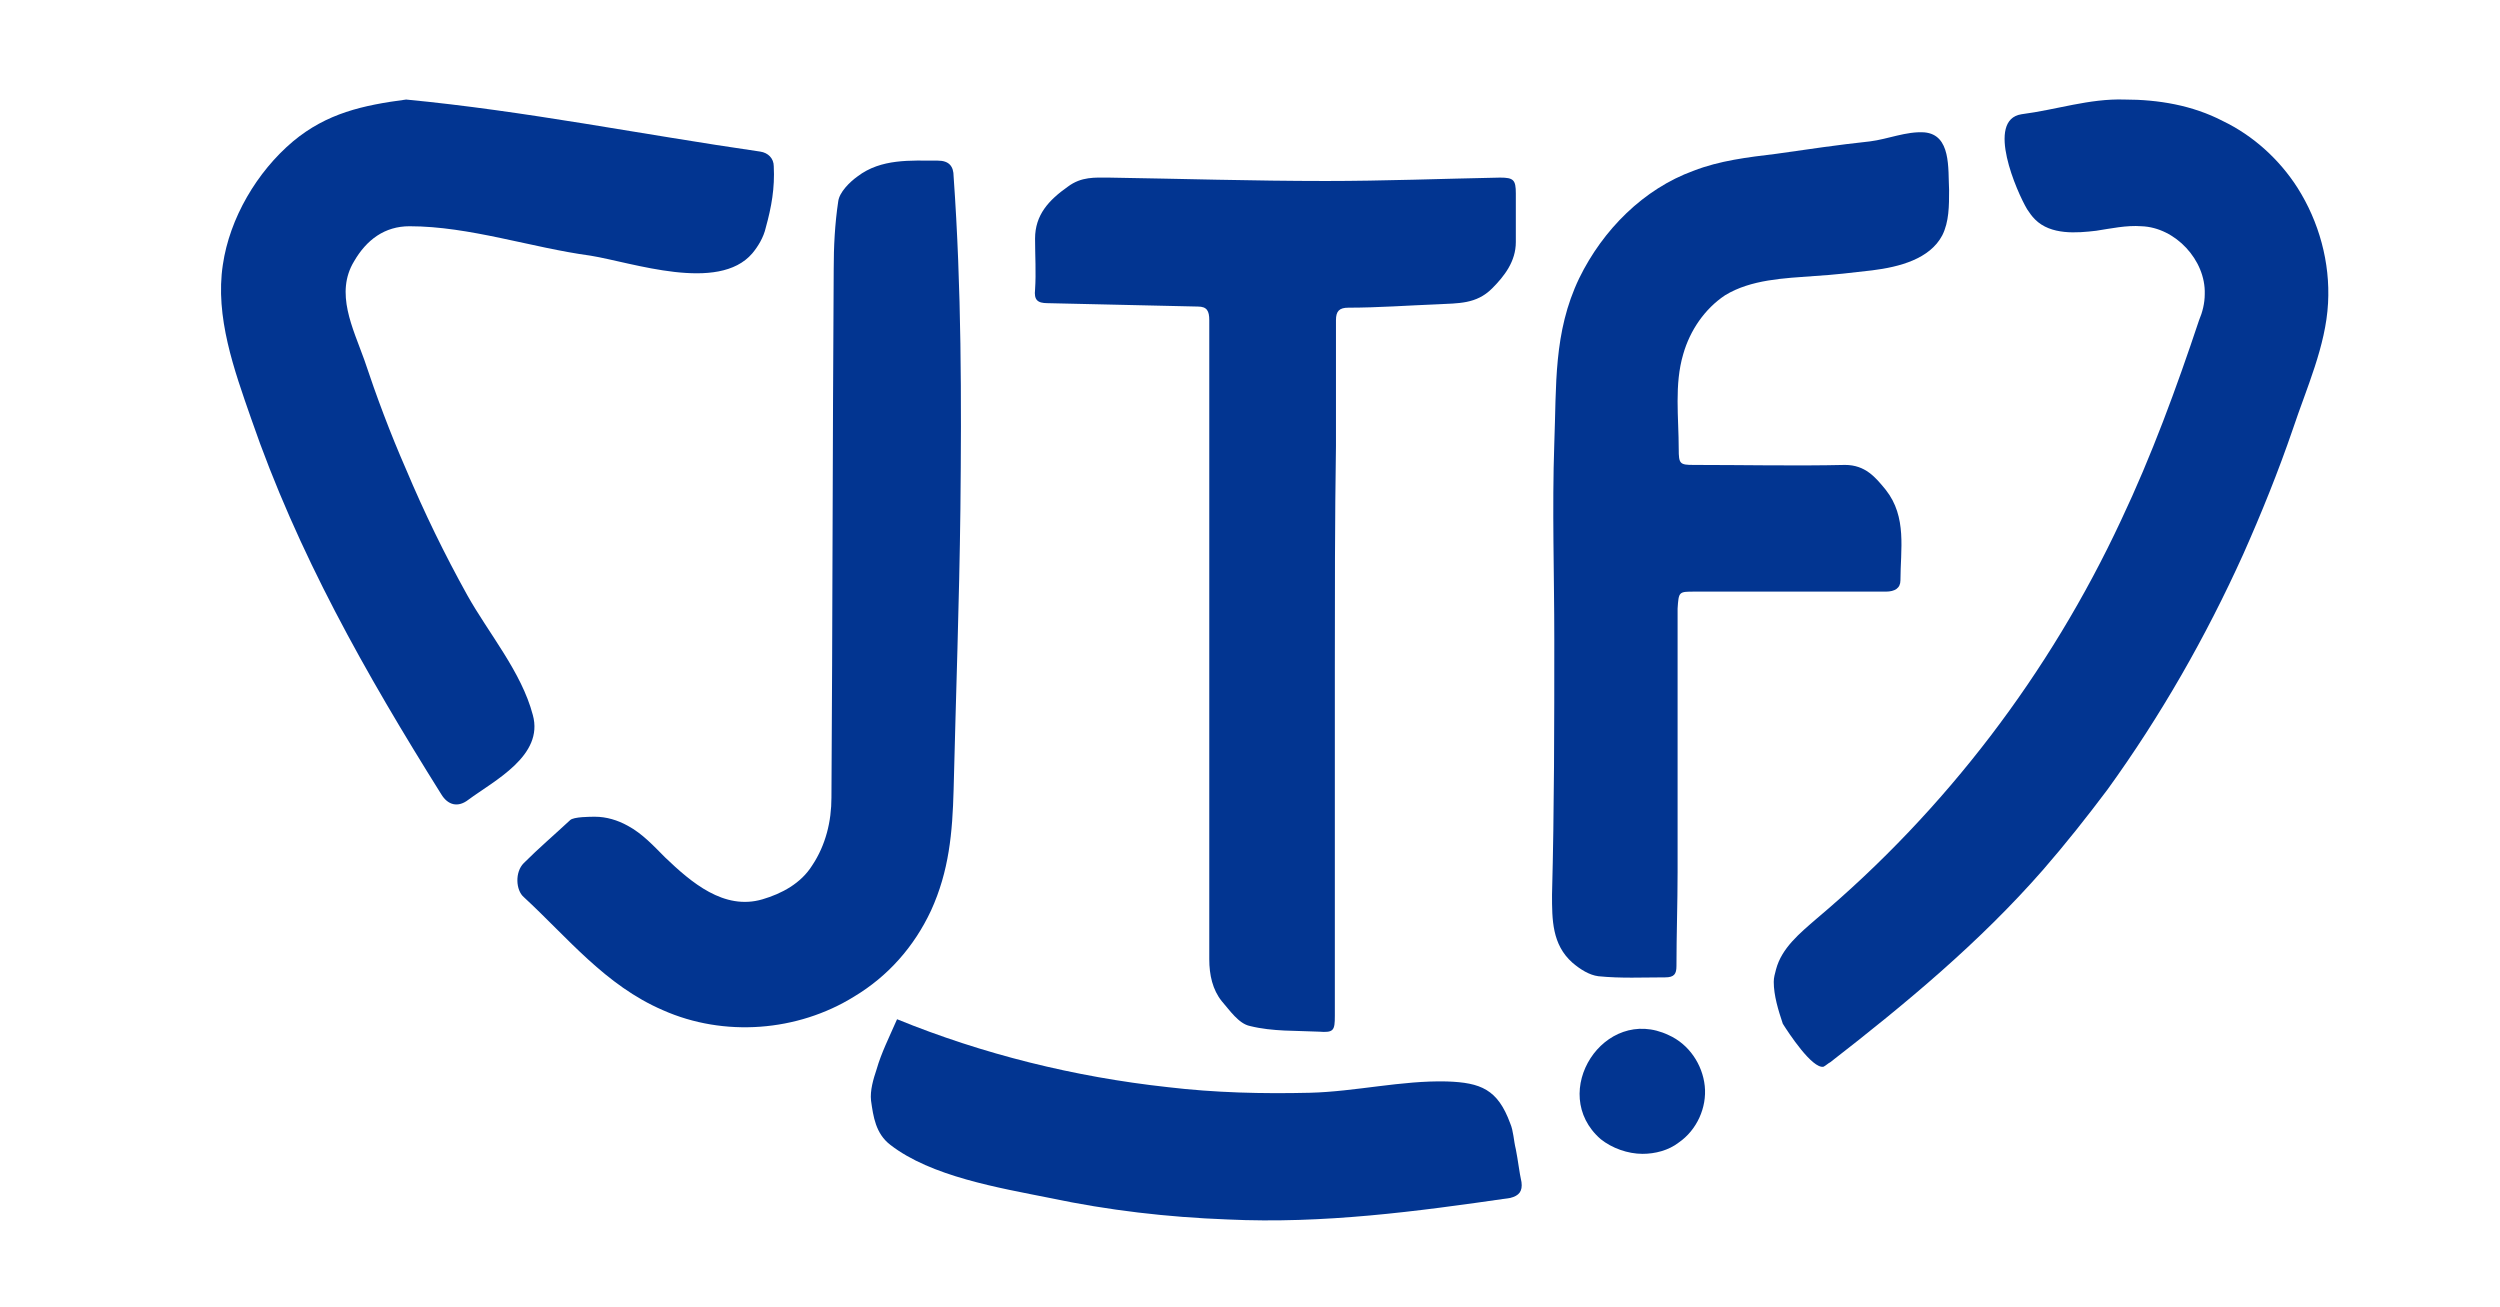 <?xml version="1.0" encoding="utf-8"?>
<!-- Generator: Adobe Illustrator 27.5.0, SVG Export Plug-In . SVG Version: 6.00 Build 0)  -->
<svg version="1.1" id="Vrstva_1" xmlns="http://www.w3.org/2000/svg" xmlns:xlink="http://www.w3.org/1999/xlink" x="0px" y="0px"
	 viewBox="0 0 221 115.5" style="enable-background:new 0 0 221 115.5;" xml:space="preserve">
<style type="text/css">
	.st0{display:none;fill:#023591;}
	.st1{fill:#023591;}
</style>
<g>
	<path id="logo" class="st0" d="M137.4,56.5C137.4,56.5,137.4,56.5,137.4,56.5c0,7.5,0,15,0,22.5c0,2.2,0,4.4,1.8,6
		c0.6,0.6,1.5,1.1,2.3,1.2c1.9,0.2,3.9,0,5.9,0.1c0.8,0,1-0.3,1-1c0-2.8,0.1-5.5,0.1-8.3c0-7.8,0-15.5,0-23.3c0-1.5,0-1.5,1.5-1.5
		c5.6,0,11.3,0,16.9,0c0.7,0,1.3-0.2,1.3-1c0-2.7,0.6-5.6-1.3-8c-0.9-1.1-1.8-2.2-3.6-2.2c-4.5,0.1-9,0-13.4,0
		c-1.2,0-1.3-0.1-1.3-1.4c0-1.5,0-3,0-4.5c-0.1-3,0.6-5.8,2.8-7.9c0.7-0.7,1.4-1.4,2.3-1.7c2-0.7,4.1-1.3,6.4-1
		c0.5,0.1,1.1,0,1.6-0.1c1.7-0.2,3.3-0.7,5-0.7c2.5-0.1,4.2-1.5,5.6-3.3c0.1-0.1,0.1-0.2,0.1-0.4c0-2.5,0.3-5-0.4-7.4
		c-0.2-0.9-0.6-1.1-1.5-0.9c-1.8,0.3-3.6,0.5-5.5,0.8c-0.4,0.1-0.9,0-1.3,0.1c-2,0.5-4.1,0.9-6.2,0.8c-0.8,0-1.5,0.2-2.3,0.3
		c-0.9,0.2-1.7,0.5-2.6,0.5c-1.9-0.1-3.2,1.4-4.8,1.9c-0.7,0.2-1.2,0.9-1.8,1.2c-1.4,0.7-2.4,1.9-3.4,3.1c-0.6,0.7-1.2,1.5-1.7,2.3
		c-0.5,0.8-1.1,1.7-1.4,2.6c-0.4,1.1-0.7,2.2-1,3.4c-0.3,1.2-0.7,2.4-0.7,3.6C137.3,40.4,137.4,48.5,137.4,56.5z M156.9,86.8
		c-0.5,1.4,0.4,2.6,1.1,3.7c0.8,1.3,1.9,2.4,2.9,3.7c0.4,0.5,0.6,0.4,0.8-0.1c0.1-0.2,0.2-0.3,0.3-0.4c1.8-1.3,3.7-2.5,5.5-3.9
		c1.7-1.3,3.2-2.7,4.8-4.1c1.5-1.4,3-2.8,4.5-4.2c0.6-0.5,1-1.2,1.6-1.7c0.6-0.6,1.3-1.2,1.9-1.8c0.9-1.1,1.7-2.2,2.6-3.3
		c0.8-0.9,1.6-1.8,2.3-2.8c0.6-0.8,1-1.6,1.5-2.4c0.9-1.2,1.8-2.4,2.6-3.7c0.9-1.4,1.7-2.8,2.5-4.3c0.3-0.5,0.5-1.2,0.8-1.7
		c0.6-1,1.3-1.9,1.9-2.9c0.1-0.1,0.1-0.4,0.2-0.5c0.4-0.9,0.8-1.8,1.2-2.6c0.5-0.9,1-1.8,1.5-2.7c0.7-1.4,1.3-2.9,1.9-4.3
		c0.4-1,1.2-1.9,1.2-2.9c0.1-1.6,1.5-2.7,1.6-4.3c0.1-1.4,1-2.7,1.6-4c0-0.1,0-0.2,0.1-0.4c0.4-1.5,0.9-3,1.2-4.5
		c0.4-1.6,0.9-3.2,0.9-4.9c0-2.5-1-4.8-1.9-7.1c-0.3-0.9-0.9-1.8-1.5-2.7c-0.6-0.8-1.3-1.5-2-2.2c-0.7-0.7-1.4-1.6-2.3-1.9
		c-1.2-0.4-2.1-1.3-3.3-1.8c-1.7-0.6-3.4-0.9-5.1-1c-2.4-0.2-4.7,0.3-7.1,0.4c-0.1,0-0.2,0-0.3,0c-1.3,0.6-2.7,0.9-4.1,0.8
		c-0.7,0-1.4,0.4-1.2,1.3c0.1,1,0.2,1.9,0.5,2.8c0.2,1.1,0.5,2.2,0.9,3.3c0.1,0.4,0.7,0.6,0.8,1c0.3,1.2,1.5,1.6,2.3,1.7
		c1.7,0.2,3.5,0.1,5.2-0.2c1.7-0.3,3.3-0.3,4.7,0.5c1.4,0.8,2.3,2.2,2.8,3.7c0.2,0.7,0.5,1.5,0.3,2.2c-0.3,1.5-1.1,2.8-1.4,4.3
		c-0.2,1.5-1,2.8-1.6,4.2c0,0.1,0,0.2-0.1,0.3c-0.6,1.5-1.1,3-1.8,4.5c-0.4,1.1-1,2.1-1.4,3.2c-0.6,1.5-1,3-2,4.3
		c-0.1,0.2-0.2,0.4-0.3,0.6c-0.8,1.5-1.5,3.1-2.3,4.6c-0.5,1-1.2,1.9-1.7,2.9c-0.7,1.3-1.4,2.6-2.2,3.8c-0.3,0.5-0.5,1.1-0.9,1.6
		c-0.6,0.8-1.3,1.5-1.9,2.2c-0.7,0.9-1.4,1.9-2.1,2.9c-0.3,0.5-0.8,0.8-1.1,1.3c-0.4,0.6-0.7,1.3-1.2,1.8c-2,2.1-4,4.1-6,6.1
		c-1,1-1.9,1.9-2.9,2.9c-0.8,0.8-1.6,1.6-2.5,2.3c-0.8,0.7-1.9,1.2-2.6,1.9C157.7,83.6,156.6,84.8,156.9,86.8z M118,59.2
		C118,59.2,118,59.2,118,59.2c0-6.6,0-13.2,0-19.9c0-3.7,0-7.4,0-11.1c0-0.8,0.3-1.1,1.1-1.1c3-0.1,6-0.3,9.1-0.3
		c1.5,0,2.7-0.4,3.7-1.3c1.1-1.1,2.1-2.4,2.1-4.1c0-1.4,0-2.9,0-4.3c0-1.2-0.2-1.4-1.4-1.4c-5.1,0.1-10.3,0.3-15.4,0.3
		c-6.4,0-12.8-0.2-19.2-0.3c-1.3,0-2.5,0-3.6,0.8c-1.6,1.2-2.8,2.5-2.9,4.6c0,1.5,0,3,0,4.5c0,0.9,0.2,1.2,1.1,1.2
		c4.4,0,8.9,0.2,13.3,0.3c0.9,0,1,0.4,1,1.2c0,3.9,0,7.8,0,11.6c0,15,0,29.9,0,44.9c0,1.3,0.3,2.6,1.1,3.7c0.7,0.9,1.5,2,2.5,2.2
		c2,0.5,4,0.4,6.1,0.5c1.2,0.1,1.4-0.2,1.4-1.4C118,79.6,118,69.4,118,59.2z M84.6,45c0,0,0.1,0,0.1,0c0-8.3,0-16.5,0-24.8
		c0-1.5-0.1-3-0.2-4.5c0-0.9-0.5-1.3-1.4-1.4c-2.5,0-5-0.2-7.1,1.4c-0.7,0.5-1.6,1.4-1.7,2.2c-0.4,2-0.4,4-0.4,6
		c-0.1,15.6-0.1,31.1-0.2,46.7c0,2.2-0.5,4.2-1.7,6c-1,1.6-2.7,2.5-4.4,3c-2.3,0.6-4.5-0.2-6.3-1.7c-1.5-1.3-2.9-2.7-4.4-4
		c-1-0.9-2.1-1.8-3.7-1.5c-0.6,0.1-1.2,0-1.8,0c-0.3,0-0.6,0-0.8,0.2c-1.4,1.2-2.8,2.4-4.1,3.8c-0.8,0.8-0.7,2.4,0,3
		c1.1,1.1,2.3,2.1,3.4,3.2c0.3,0.3,0.5,0.7,0.8,1c1.4,1.2,2.8,2.3,4.2,3.5c0.7,0.6,1.4,1.1,2.2,1.5c1.2,0.6,2.4,0.9,3.6,1.5
		c3,1.5,6.2,0.6,9.2,0.6c0.1,0,0.2-0.1,0.2-0.1c0.8-0.4,1.6-0.7,2.5-1.1c1-0.4,2.1-0.8,3.1-1.3c0.6-0.3,1.1-0.6,1.5-1
		c0.9-0.8,1.7-1.7,2.5-2.5c0.6-0.6,1.3-1.1,1.7-1.8c0.7-1.4,1.4-2.8,2.1-4.3c0.7-1.6,0.7-3.2,1.1-4.8c0.3-1.7,0.2-3.5,0.2-5.2
		C84.6,60.7,84.6,52.9,84.6,45z M35.9,8.8c-1.3,0.2-3,0.4-4.6,0.6c-0.1,0-0.3,0.1-0.4,0.2c-1,0.5-2,1-3,1.6
		c-0.6,0.4-1.2,0.9-1.8,1.3c-1.5,1-2.7,2.3-3.7,3.8c-0.9,1.5-1.6,3-2,4.8c-0.5,1.7-1.1,3.4-1,5.2c0.1,1.2,0.4,2.4,0.7,3.5
		c0.1,0.6,0.4,1.2,0.5,1.9c0.4,1.5,0.8,2.9,1.2,4.4c0.4,1.3,1,2.5,1.4,3.8c0.6,1.5,1.1,3,1.7,4.4c0.5,1.2,1,2.4,1.5,3.6
		c0.5,1.1,0.9,2.3,1.4,3.4c0.5,1,1.2,2,1.7,3c0.5,0.9,0.8,1.9,1.3,2.8c0.5,1,1.3,1.8,1.8,2.9c0.5,1.1,1,2.2,1.8,3.2
		c0.8,0.9,1.3,2,1.9,3c0.8,1.4,1.7,2.7,2.5,4.1c0.6,1,1.5,1.2,2.4,0.5c0.7-0.5,1.4-1.1,2.1-1.5c1-0.6,1.9-1.2,2.6-2.3
		c0.7-1.2,1.4-2.3,1-3.7c-0.3-1.2-1-2.4-1.6-3.6c-0.4-0.8-1-1.5-1.4-2.2c-0.5-0.8-0.9-1.7-1.4-2.6c-0.6-1-1.2-1.9-1.7-2.8
		c-0.3-0.6-0.6-1.2-0.9-1.8c-0.6-1.2-1.2-2.3-1.8-3.5c-0.5-1-1-1.9-1.4-2.9c-0.7-1.5-1.3-3-1.9-4.5c-0.1-0.2-0.2-0.4-0.3-0.6
		c-0.5-1.4-0.9-2.8-1.4-4.2c-0.1-0.3-0.3-0.6-0.4-0.9c-0.5-1.7-0.8-3.4-1.5-5c-0.9-1.9-1-3.6,0.1-5.5c1.2-2,2.7-3.1,4.9-3.1
		c1.7,0,3.4,0.4,5.1,0.6c0.1,0,0.1,0,0.2,0.1c1.2,0.2,2.5,0.5,3.7,0.7c0.6,0.1,1.2,0.2,1.8,0.3c2.1,0.4,4,1.3,6.2,1.1
		c0.4,0,0.8,0.1,1.2,0.1c1.4,0.2,2.8,0.5,4.2,0.7c1.1,0.2,2.2,0.3,3.2,0.4c0.6,0,1.3-0.1,1.9-0.2c0.3,0,0.6-0.2,0.8-0.2
		c1,0.2,1.6-0.7,2-1.2c0.5-0.6,1-1.3,1.2-2.3c0.5-1.8,0.8-3.6,0.7-5.4c0-0.7-0.5-1.2-1.2-1.3c-1.1-0.2-2.2-0.3-3.2-0.4
		c-2.4-0.3-4.8-0.6-7.3-0.9c-0.6-0.1-1.2-0.4-1.8-0.4c-1.9,0-3.8-0.3-5.6-0.9c-2.2-0.7-4.6-0.6-6.9-1.3C40.5,8.9,38.3,9,35.9,8.8z
		 M79.3,90.1c-0.6,1.5-1.3,2.9-1.8,4.4c-0.3,0.9-0.6,1.9-0.5,2.8c0.2,1.4,0.4,2.9,1.7,3.9c0.4,0.3,0.6,0.8,1,0.9
		c1.4,0.5,2.8,1,4.2,1.5c0.3,0.1,0.7,0.3,1,0.4c1.7,0.4,3.3,0.8,5,1.1c0,0,0.1,0,0.1,0c1.7,0.5,3.4,1.3,5.3,1.1
		c0.4,0,0.9,0.2,1.3,0.2c0.9,0.2,1.9,0.5,2.8,0.6c1.7,0.2,3.5,0.3,5.2,0.4c2.5,0.1,5,0.4,7.6,0.3c3.3-0.1,6.6-0.4,9.9-0.7
		c2-0.2,4,0.1,6-0.4c1.8-0.5,3.6-0.7,5.4-0.9c0.8-0.1,1.2-0.5,1-1.4c-0.2-1-0.3-2-0.5-2.9c-0.1-0.8-0.2-1.5-0.5-2.3
		c-1.1-3-2.6-3.6-5.6-3.7c-1,0-2,0.3-3.1,0.4c-1.6,0.2-3.1,0.3-4.7,0.4c-2.8,0.2-5.7,0.4-8.5,0.4c-2.7-0.1-5.3-0.7-8-0.6
		c-3.5,0-6.8-0.9-10.2-1.4c-0.5-0.1-0.9-0.3-1.4-0.5c-1.3-0.4-2.7-0.8-4-1.2c-0.2,0-0.3-0.1-0.4-0.1c-1.3-0.3-2.7-0.6-4-1
		C82.1,91.4,80.8,90.8,79.3,90.1z M145.2,102.2c2.7,0,5.7-3,5.5-5.8c-0.1-1.4-0.4-2.9-1.5-4c-1.4-1.3-3.1-1.4-4.9-1.3
		c-2.5,0.1-4.6,2.4-4.7,5.3C139.6,99.3,142.4,102.2,145.2,102.2z"/>
	<path class="st1" d="M137.4,56.5c0-5.7-0.2-11.5,0-17.3c0.2-5.1-0.1-9.8,2.2-14.6c2.1-4.3,5.7-7.9,10.1-9.5
		c2.3-0.9,4.8-1.2,7.3-1.5c2.8-0.4,5.5-0.8,8.3-1.1c1.6-0.2,3.2-0.9,4.8-0.8c2.4,0.2,2.1,3.2,2.2,5.1c0,1.4,0,2.8-0.6,4
		c-1.1,2.1-3.8,2.8-6.2,3.1c-1.7,0.2-3.4,0.4-5.1,0.5c-2.7,0.2-5.6,0.3-7.9,1.7c-1.8,1.2-3.1,3.1-3.7,5.2c-0.8,2.7-0.4,5.6-0.4,8.4
		c0,1.3,0.1,1.4,1.3,1.4c4.5,0,9,0.1,13.4,0c1.8,0,2.7,1.1,3.6,2.2c1.9,2.4,1.3,5.3,1.3,8c0,0.7-0.5,1-1.3,1c-5.6,0-11.3,0-16.9,0
		c-1.4,0-1.4,0-1.5,1.5c0,7.8,0,15.5,0,23.3c0,2.8-0.1,5.5-0.1,8.3c0,0.7-0.2,1-1,1c-2,0-3.9,0.1-5.9-0.1c-0.8-0.1-1.6-0.6-2.3-1.2
		c-1.8-1.6-1.8-3.8-1.8-6C137.4,71.5,137.4,64,137.4,56.5z"/>
	<path class="st1" d="M156.8,86.8c0-0.4,0.1-0.7,0.2-1.1c0.5-1.9,2.1-3.2,3.6-4.5c11.4-9.6,20.6-21.7,26.9-35.2
		c2.7-5.7,4.9-11.7,6.9-17.7c0.3-0.7,0.5-1.5,0.5-2.3c0.1-3-2.6-5.9-5.6-6c-1.3-0.1-2.7,0.2-4,0.4c-1.7,0.2-4,0.4-5.4-1
		c-0.3-0.3-0.5-0.6-0.7-0.9c-0.9-1.5-3.7-7.9-0.5-8.4c3.1-0.4,6-1.4,9.1-1.3c3,0,6,0.5,8.7,1.9c2.7,1.3,5,3.4,6.6,5.9
		c1.9,3,2.9,6.6,2.7,10.2c-0.2,3.8-1.9,7.5-3.1,11.1c-1.3,3.8-2.8,7.5-4.4,11.1c-3.3,7.3-7.3,14.3-12,20.8c-1.8,2.4-3.7,4.8-5.7,7.1
		c-5.6,6.4-12.1,11.8-18.8,17c-0.2,0.1-0.4,0.3-0.6,0.4c-1,0.2-3.1-3-3.6-3.8C157.2,89.3,156.8,88,156.8,86.8z"/>
	<path class="st1" d="M118,59.2c0,10.2,0,20.4,0,30.6c0,1.3-0.1,1.5-1.4,1.4c-2-0.1-4.1,0-6.1-0.5c-1-0.2-1.8-1.4-2.5-2.2
		c-0.8-1-1.1-2.3-1.1-3.7c0-15,0-29.9,0-44.9c0-3.9,0-7.8,0-11.6c0-0.8-0.2-1.2-1-1.2c-4.4-0.1-8.9-0.2-13.3-0.3
		c-0.9,0-1.2-0.3-1.1-1.2c0.1-1.5,0-3,0-4.5c0-2.1,1.2-3.4,2.9-4.6c1.2-0.9,2.4-0.8,3.6-0.8c6.4,0.1,12.8,0.3,19.2,0.3
		c5.1,0,10.3-0.2,15.4-0.3c1.2,0,1.4,0.2,1.4,1.4c0,1.4,0,2.9,0,4.3c0,1.7-1,3-2.1,4.1c-1.4,1.4-3,1.3-4.8,1.4
		c-2.6,0.1-5.3,0.3-7.9,0.3c-0.8,0-1.1,0.3-1.1,1.1c0,3.7,0,7.4,0,11.1C118,45.9,118,52.6,118,59.2z"/>
	<path class="st1" d="M84.9,45c-0.1,8.3-0.4,16.5-0.6,24.8c-0.1,3.8-0.4,7.2-2,10.7c-1.5,3.2-3.8,5.8-6.8,7.6
		c-5,3.1-11.5,3.6-16.9,1.2c-5.1-2.2-8.4-6.4-12.3-10c-0.7-0.6-0.8-2.2,0-3c1.3-1.3,2.7-2.5,4.1-3.8c0.3-0.3,1.8-0.3,2.2-0.3
		c1,0,2,0.3,2.9,0.8c1.3,0.7,2.3,1.8,3.3,2.8c2.3,2.2,5.2,4.7,8.6,3.7c1.7-0.5,3.4-1.4,4.4-3c1.2-1.8,1.7-3.9,1.7-6
		c0.1-15.6,0.1-31.1,0.2-46.7c0-2,0.1-4,0.4-6c0.1-0.8,1-1.7,1.7-2.2c2.1-1.6,4.7-1.4,7.1-1.4c1,0,1.4,0.5,1.4,1.4
		C85,25.5,85,35.3,84.9,45z"/>
	<path class="st1" d="M35.9,8.8c10.5,1,20.9,3.1,31.3,4.6c0.7,0.1,1.2,0.6,1.2,1.3c0.1,1.9-0.2,3.6-0.7,5.4
		c-0.2,0.9-0.7,1.7-1.2,2.3c-3,3.5-10.6,0.8-14.3,0.2C47,21.9,41.5,20,36.2,20c-2.2,0-3.8,1.2-4.9,3.1c-1.7,2.8-0.1,5.9,0.9,8.7
		c1.1,3.3,2.3,6.5,3.7,9.7c1.6,3.8,3.4,7.5,5.4,11.1c1.9,3.4,4.8,6.8,5.8,10.6c1,3.6-3.4,5.8-5.7,7.5c-0.9,0.7-1.8,0.5-2.4-0.5
		C32.3,59.5,26.3,48.9,22.2,37c-1.5-4.3-3.2-9-2.5-13.6c0.6-4.1,3-8.2,6.2-10.9C28.9,10,32.1,9.3,35.9,8.8z"/>
	<path class="st1" d="M79.3,90.1c7.6,3.1,15.7,5.1,23.9,6c4.2,0.5,8.4,0.6,12.6,0.5c4-0.1,8.1-1.1,12.1-1c3,0.1,4.5,0.7,5.6,3.7
		c0.3,0.7,0.3,1.5,0.5,2.3c0.2,1,0.3,2,0.5,2.9c0.1,0.8-0.2,1.2-1,1.4c-8.3,1.2-16.5,2.3-25,1.9c-5.3-0.2-10.5-0.8-15.7-1.9
		c-4.5-0.9-10.5-1.9-14.1-4.7c-1.3-1-1.5-2.5-1.7-3.9c-0.1-0.9,0.2-1.9,0.5-2.8C77.9,93.1,78.6,91.7,79.3,90.1z"/>
	<path class="st1" d="M145.2,102c-1.3,0-2.7-0.5-3.7-1.3c-4.7-4.1,0.3-11.9,6-9.2c1.8,0.8,3,2.6,3.2,4.5c0.2,1.9-0.7,3.9-2.3,5
		C147.5,101.7,146.3,102,145.2,102z"/>
</g>
</svg>
